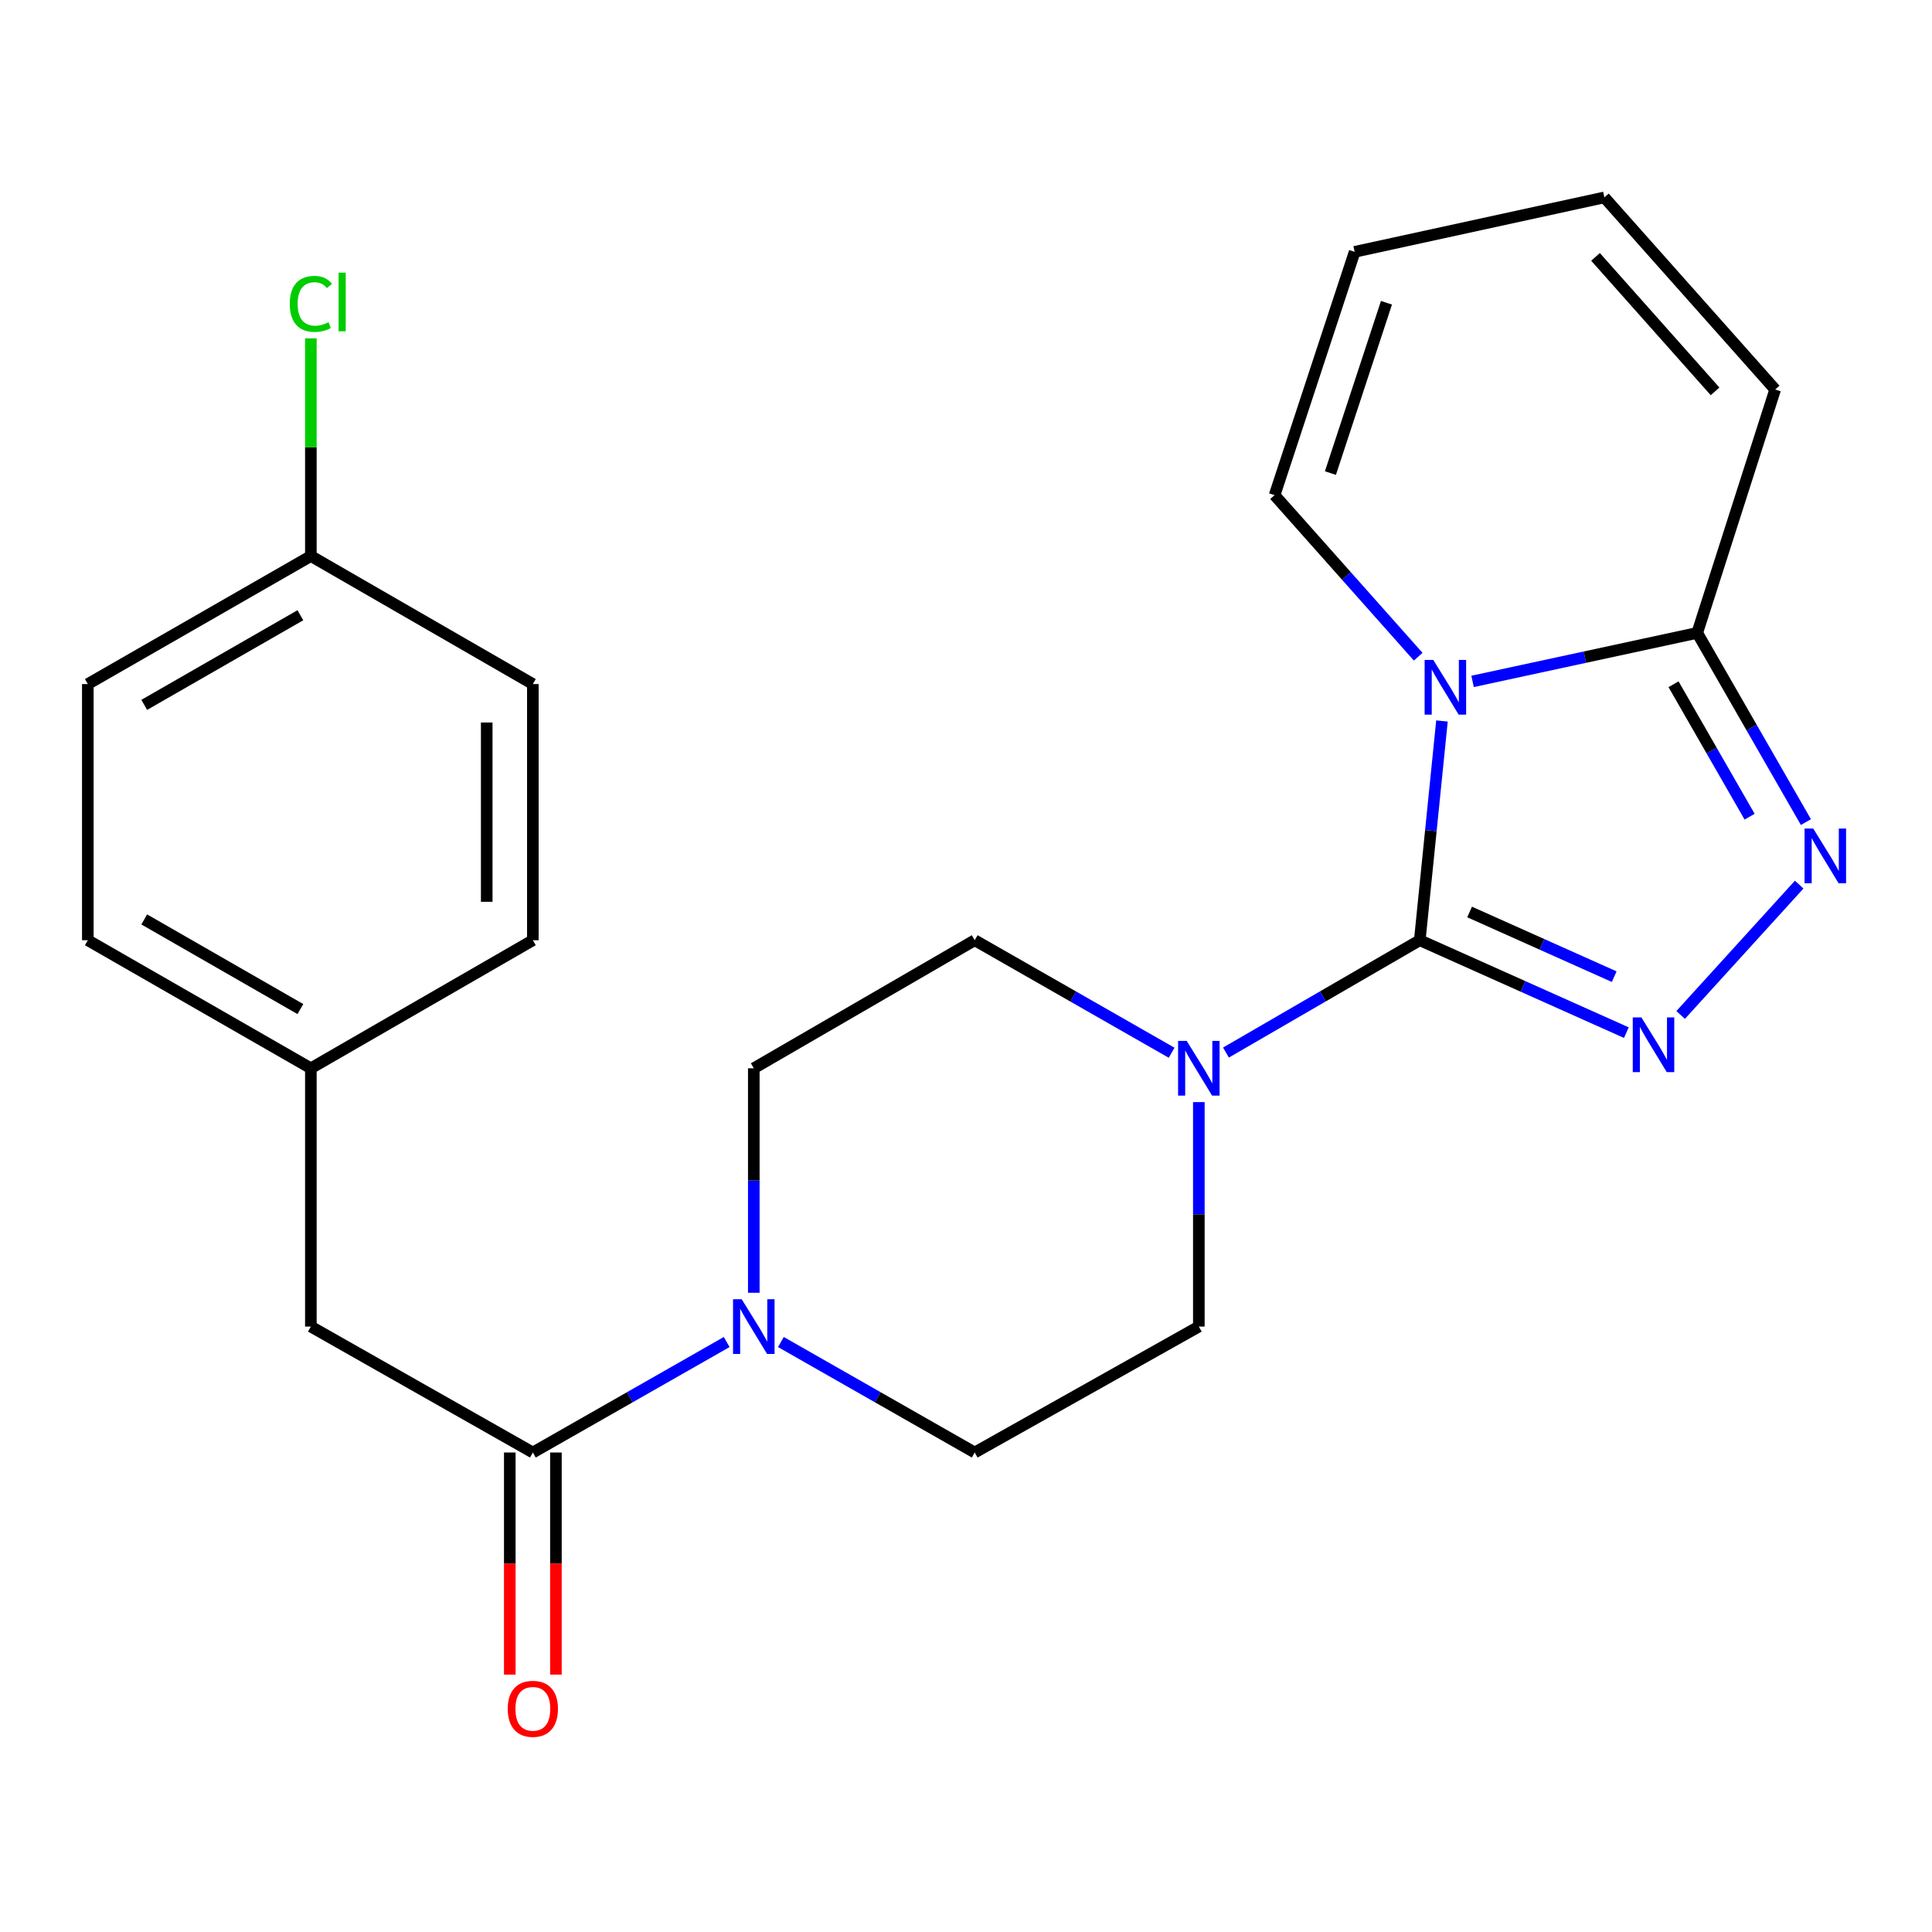 <?xml version='1.0' encoding='iso-8859-1'?>
<svg version='1.1' baseProfile='full'
              xmlns='http://www.w3.org/2000/svg'
                      xmlns:rdkit='http://www.rdkit.org/xml'
                      xmlns:xlink='http://www.w3.org/1999/xlink'
                  xml:space='preserve'
width='1000px' height='1000px' viewBox='0 0 1000 1000'>
<!-- END OF HEADER -->
<rect style='opacity:1.0;fill:#FFFFFF;stroke:none' width='1000' height='1000' x='0' y='0'> </rect>
<path class='bond-0' d='M 734.874,486.659 L 740.617,429.92' style='fill:none;fill-rule:evenodd;stroke:#000000;stroke-width:6px;stroke-linecap:butt;stroke-linejoin:miter;stroke-opacity:1' />
<path class='bond-0' d='M 740.617,429.92 L 746.36,373.181' style='fill:none;fill-rule:evenodd;stroke:#0000FF;stroke-width:6px;stroke-linecap:butt;stroke-linejoin:miter;stroke-opacity:1' />
<path class='bond-1' d='M 734.874,486.659 L 788.337,510.577' style='fill:none;fill-rule:evenodd;stroke:#000000;stroke-width:6px;stroke-linecap:butt;stroke-linejoin:miter;stroke-opacity:1' />
<path class='bond-1' d='M 788.337,510.577 L 841.8,534.494' style='fill:none;fill-rule:evenodd;stroke:#0000FF;stroke-width:6px;stroke-linecap:butt;stroke-linejoin:miter;stroke-opacity:1' />
<path class='bond-1' d='M 760.664,472.039 L 798.088,488.781' style='fill:none;fill-rule:evenodd;stroke:#000000;stroke-width:6px;stroke-linecap:butt;stroke-linejoin:miter;stroke-opacity:1' />
<path class='bond-1' d='M 798.088,488.781 L 835.512,505.523' style='fill:none;fill-rule:evenodd;stroke:#0000FF;stroke-width:6px;stroke-linecap:butt;stroke-linejoin:miter;stroke-opacity:1' />
<path class='bond-4' d='M 734.874,486.659 L 684.717,515.732' style='fill:none;fill-rule:evenodd;stroke:#000000;stroke-width:6px;stroke-linecap:butt;stroke-linejoin:miter;stroke-opacity:1' />
<path class='bond-4' d='M 684.717,515.732 L 634.559,544.805' style='fill:none;fill-rule:evenodd;stroke:#0000FF;stroke-width:6px;stroke-linecap:butt;stroke-linejoin:miter;stroke-opacity:1' />
<path class='bond-3' d='M 762.2,352.692 L 820.342,340.137' style='fill:none;fill-rule:evenodd;stroke:#0000FF;stroke-width:6px;stroke-linecap:butt;stroke-linejoin:miter;stroke-opacity:1' />
<path class='bond-3' d='M 820.342,340.137 L 878.483,327.583' style='fill:none;fill-rule:evenodd;stroke:#000000;stroke-width:6px;stroke-linecap:butt;stroke-linejoin:miter;stroke-opacity:1' />
<path class='bond-7' d='M 734.06,339.909 L 696.893,298.102' style='fill:none;fill-rule:evenodd;stroke:#0000FF;stroke-width:6px;stroke-linecap:butt;stroke-linejoin:miter;stroke-opacity:1' />
<path class='bond-7' d='M 696.893,298.102 L 659.727,256.295' style='fill:none;fill-rule:evenodd;stroke:#000000;stroke-width:6px;stroke-linecap:butt;stroke-linejoin:miter;stroke-opacity:1' />
<path class='bond-2' d='M 869.897,525.34 L 931.26,457.871' style='fill:none;fill-rule:evenodd;stroke:#0000FF;stroke-width:6px;stroke-linecap:butt;stroke-linejoin:miter;stroke-opacity:1' />
<path class='bond-24' d='M 934.738,425.516 L 906.611,376.549' style='fill:none;fill-rule:evenodd;stroke:#0000FF;stroke-width:6px;stroke-linecap:butt;stroke-linejoin:miter;stroke-opacity:1' />
<path class='bond-24' d='M 906.611,376.549 L 878.483,327.583' style='fill:none;fill-rule:evenodd;stroke:#000000;stroke-width:6px;stroke-linecap:butt;stroke-linejoin:miter;stroke-opacity:1' />
<path class='bond-24' d='M 905.595,422.719 L 885.906,388.442' style='fill:none;fill-rule:evenodd;stroke:#0000FF;stroke-width:6px;stroke-linecap:butt;stroke-linejoin:miter;stroke-opacity:1' />
<path class='bond-24' d='M 885.906,388.442 L 866.217,354.166' style='fill:none;fill-rule:evenodd;stroke:#000000;stroke-width:6px;stroke-linecap:butt;stroke-linejoin:miter;stroke-opacity:1' />
<path class='bond-9' d='M 878.483,327.583 L 918.823,201.616' style='fill:none;fill-rule:evenodd;stroke:#000000;stroke-width:6px;stroke-linecap:butt;stroke-linejoin:miter;stroke-opacity:1' />
<path class='bond-10' d='M 606.435,544.9 L 555.473,515.779' style='fill:none;fill-rule:evenodd;stroke:#0000FF;stroke-width:6px;stroke-linecap:butt;stroke-linejoin:miter;stroke-opacity:1' />
<path class='bond-10' d='M 555.473,515.779 L 504.511,486.659' style='fill:none;fill-rule:evenodd;stroke:#000000;stroke-width:6px;stroke-linecap:butt;stroke-linejoin:miter;stroke-opacity:1' />
<path class='bond-11' d='M 620.515,570.448 L 620.515,628.54' style='fill:none;fill-rule:evenodd;stroke:#0000FF;stroke-width:6px;stroke-linecap:butt;stroke-linejoin:miter;stroke-opacity:1' />
<path class='bond-11' d='M 620.515,628.54 L 620.515,686.632' style='fill:none;fill-rule:evenodd;stroke:#000000;stroke-width:6px;stroke-linecap:butt;stroke-linejoin:miter;stroke-opacity:1' />
<path class='bond-5' d='M 404.195,694.631 L 454.353,723.224' style='fill:none;fill-rule:evenodd;stroke:#0000FF;stroke-width:6px;stroke-linecap:butt;stroke-linejoin:miter;stroke-opacity:1' />
<path class='bond-5' d='M 454.353,723.224 L 504.511,751.817' style='fill:none;fill-rule:evenodd;stroke:#000000;stroke-width:6px;stroke-linecap:butt;stroke-linejoin:miter;stroke-opacity:1' />
<path class='bond-6' d='M 376.134,694.63 L 325.969,723.224' style='fill:none;fill-rule:evenodd;stroke:#0000FF;stroke-width:6px;stroke-linecap:butt;stroke-linejoin:miter;stroke-opacity:1' />
<path class='bond-6' d='M 325.969,723.224 L 275.805,751.817' style='fill:none;fill-rule:evenodd;stroke:#000000;stroke-width:6px;stroke-linecap:butt;stroke-linejoin:miter;stroke-opacity:1' />
<path class='bond-25' d='M 390.164,669.13 L 390.164,611.038' style='fill:none;fill-rule:evenodd;stroke:#0000FF;stroke-width:6px;stroke-linecap:butt;stroke-linejoin:miter;stroke-opacity:1' />
<path class='bond-25' d='M 390.164,611.038 L 390.164,552.945' style='fill:none;fill-rule:evenodd;stroke:#000000;stroke-width:6px;stroke-linecap:butt;stroke-linejoin:miter;stroke-opacity:1' />
<path class='bond-8' d='M 275.805,751.817 L 160.902,686.632' style='fill:none;fill-rule:evenodd;stroke:#000000;stroke-width:6px;stroke-linecap:butt;stroke-linejoin:miter;stroke-opacity:1' />
<path class='bond-14' d='M 263.866,751.817 L 263.866,809.293' style='fill:none;fill-rule:evenodd;stroke:#000000;stroke-width:6px;stroke-linecap:butt;stroke-linejoin:miter;stroke-opacity:1' />
<path class='bond-14' d='M 263.866,809.293 L 263.866,866.769' style='fill:none;fill-rule:evenodd;stroke:#FF0000;stroke-width:6px;stroke-linecap:butt;stroke-linejoin:miter;stroke-opacity:1' />
<path class='bond-14' d='M 287.744,751.817 L 287.744,809.293' style='fill:none;fill-rule:evenodd;stroke:#000000;stroke-width:6px;stroke-linecap:butt;stroke-linejoin:miter;stroke-opacity:1' />
<path class='bond-14' d='M 287.744,809.293 L 287.744,866.769' style='fill:none;fill-rule:evenodd;stroke:#FF0000;stroke-width:6px;stroke-linecap:butt;stroke-linejoin:miter;stroke-opacity:1' />
<path class='bond-15' d='M 659.727,256.295 L 701.167,130.355' style='fill:none;fill-rule:evenodd;stroke:#000000;stroke-width:6px;stroke-linecap:butt;stroke-linejoin:miter;stroke-opacity:1' />
<path class='bond-15' d='M 688.624,244.868 L 717.632,156.71' style='fill:none;fill-rule:evenodd;stroke:#000000;stroke-width:6px;stroke-linecap:butt;stroke-linejoin:miter;stroke-opacity:1' />
<path class='bond-17' d='M 160.902,686.632 L 160.902,552.945' style='fill:none;fill-rule:evenodd;stroke:#000000;stroke-width:6px;stroke-linecap:butt;stroke-linejoin:miter;stroke-opacity:1' />
<path class='bond-26' d='M 918.823,201.616 L 830.424,102.18' style='fill:none;fill-rule:evenodd;stroke:#000000;stroke-width:6px;stroke-linecap:butt;stroke-linejoin:miter;stroke-opacity:1' />
<path class='bond-26' d='M 887.718,202.565 L 825.838,132.96' style='fill:none;fill-rule:evenodd;stroke:#000000;stroke-width:6px;stroke-linecap:butt;stroke-linejoin:miter;stroke-opacity:1' />
<path class='bond-13' d='M 504.511,486.659 L 390.164,552.945' style='fill:none;fill-rule:evenodd;stroke:#000000;stroke-width:6px;stroke-linecap:butt;stroke-linejoin:miter;stroke-opacity:1' />
<path class='bond-12' d='M 620.515,686.632 L 504.511,751.817' style='fill:none;fill-rule:evenodd;stroke:#000000;stroke-width:6px;stroke-linecap:butt;stroke-linejoin:miter;stroke-opacity:1' />
<path class='bond-16' d='M 701.167,130.355 L 830.424,102.18' style='fill:none;fill-rule:evenodd;stroke:#000000;stroke-width:6px;stroke-linecap:butt;stroke-linejoin:miter;stroke-opacity:1' />
<path class='bond-20' d='M 160.902,552.945 L 275.805,486.659' style='fill:none;fill-rule:evenodd;stroke:#000000;stroke-width:6px;stroke-linecap:butt;stroke-linejoin:miter;stroke-opacity:1' />
<path class='bond-21' d='M 160.902,552.945 L 45.455,486.659' style='fill:none;fill-rule:evenodd;stroke:#000000;stroke-width:6px;stroke-linecap:butt;stroke-linejoin:miter;stroke-opacity:1' />
<path class='bond-21' d='M 155.474,522.296 L 74.661,475.895' style='fill:none;fill-rule:evenodd;stroke:#000000;stroke-width:6px;stroke-linecap:butt;stroke-linejoin:miter;stroke-opacity:1' />
<path class='bond-18' d='M 160.902,287.8 L 45.455,354.073' style='fill:none;fill-rule:evenodd;stroke:#000000;stroke-width:6px;stroke-linecap:butt;stroke-linejoin:miter;stroke-opacity:1' />
<path class='bond-18' d='M 155.472,318.449 L 74.659,364.84' style='fill:none;fill-rule:evenodd;stroke:#000000;stroke-width:6px;stroke-linecap:butt;stroke-linejoin:miter;stroke-opacity:1' />
<path class='bond-19' d='M 160.902,287.8 L 160.902,231.465' style='fill:none;fill-rule:evenodd;stroke:#000000;stroke-width:6px;stroke-linecap:butt;stroke-linejoin:miter;stroke-opacity:1' />
<path class='bond-19' d='M 160.902,231.465 L 160.902,175.13' style='fill:none;fill-rule:evenodd;stroke:#00CC00;stroke-width:6px;stroke-linecap:butt;stroke-linejoin:miter;stroke-opacity:1' />
<path class='bond-27' d='M 160.902,287.8 L 275.805,354.073' style='fill:none;fill-rule:evenodd;stroke:#000000;stroke-width:6px;stroke-linecap:butt;stroke-linejoin:miter;stroke-opacity:1' />
<path class='bond-23' d='M 275.805,486.659 L 275.805,354.073' style='fill:none;fill-rule:evenodd;stroke:#000000;stroke-width:6px;stroke-linecap:butt;stroke-linejoin:miter;stroke-opacity:1' />
<path class='bond-23' d='M 251.928,466.771 L 251.928,373.961' style='fill:none;fill-rule:evenodd;stroke:#000000;stroke-width:6px;stroke-linecap:butt;stroke-linejoin:miter;stroke-opacity:1' />
<path class='bond-22' d='M 45.455,486.659 L 45.455,354.073' style='fill:none;fill-rule:evenodd;stroke:#000000;stroke-width:6px;stroke-linecap:butt;stroke-linejoin:miter;stroke-opacity:1' />
<path  class='atom-1' d='M 741.866 341.571
L 751.146 356.571
Q 752.066 358.051, 753.546 360.731
Q 755.026 363.411, 755.106 363.571
L 755.106 341.571
L 758.866 341.571
L 758.866 369.891
L 754.986 369.891
L 745.026 353.491
Q 743.866 351.571, 742.626 349.371
Q 741.426 347.171, 741.066 346.491
L 741.066 369.891
L 737.386 369.891
L 737.386 341.571
L 741.866 341.571
' fill='#0000FF'/>
<path  class='atom-2' d='M 849.593 526.621
L 858.873 541.621
Q 859.793 543.101, 861.273 545.781
Q 862.753 548.461, 862.833 548.621
L 862.833 526.621
L 866.593 526.621
L 866.593 554.941
L 862.713 554.941
L 852.753 538.541
Q 851.593 536.621, 850.353 534.421
Q 849.153 532.221, 848.793 531.541
L 848.793 554.941
L 845.113 554.941
L 845.113 526.621
L 849.593 526.621
' fill='#0000FF'/>
<path  class='atom-3' d='M 938.523 428.843
L 947.803 443.843
Q 948.723 445.323, 950.203 448.003
Q 951.683 450.683, 951.763 450.843
L 951.763 428.843
L 955.523 428.843
L 955.523 457.163
L 951.643 457.163
L 941.683 440.763
Q 940.523 438.843, 939.283 436.643
Q 938.083 434.443, 937.723 433.763
L 937.723 457.163
L 934.043 457.163
L 934.043 428.843
L 938.523 428.843
' fill='#0000FF'/>
<path  class='atom-5' d='M 614.255 538.785
L 623.535 553.785
Q 624.455 555.265, 625.935 557.945
Q 627.415 560.625, 627.495 560.785
L 627.495 538.785
L 631.255 538.785
L 631.255 567.105
L 627.375 567.105
L 617.415 550.705
Q 616.255 548.785, 615.015 546.585
Q 613.815 544.385, 613.455 543.705
L 613.455 567.105
L 609.775 567.105
L 609.775 538.785
L 614.255 538.785
' fill='#0000FF'/>
<path  class='atom-6' d='M 383.904 672.472
L 393.184 687.472
Q 394.104 688.952, 395.584 691.632
Q 397.064 694.312, 397.144 694.472
L 397.144 672.472
L 400.904 672.472
L 400.904 700.792
L 397.024 700.792
L 387.064 684.392
Q 385.904 682.472, 384.664 680.272
Q 383.464 678.072, 383.104 677.392
L 383.104 700.792
L 379.424 700.792
L 379.424 672.472
L 383.904 672.472
' fill='#0000FF'/>
<path  class='atom-15' d='M 262.805 884.483
Q 262.805 877.683, 266.165 873.883
Q 269.525 870.083, 275.805 870.083
Q 282.085 870.083, 285.445 873.883
Q 288.805 877.683, 288.805 884.483
Q 288.805 891.363, 285.405 895.283
Q 282.005 899.163, 275.805 899.163
Q 269.565 899.163, 266.165 895.283
Q 262.805 891.403, 262.805 884.483
M 275.805 895.963
Q 280.125 895.963, 282.445 893.083
Q 284.805 890.163, 284.805 884.483
Q 284.805 878.923, 282.445 876.123
Q 280.125 873.283, 275.805 873.283
Q 271.485 873.283, 269.125 876.083
Q 266.805 878.883, 266.805 884.483
Q 266.805 890.203, 269.125 893.083
Q 271.485 895.963, 275.805 895.963
' fill='#FF0000'/>
<path  class='atom-20' d='M 149.982 157.282
Q 149.982 150.242, 153.262 146.562
Q 156.582 142.842, 162.862 142.842
Q 168.702 142.842, 171.822 146.962
L 169.182 149.122
Q 166.902 146.122, 162.862 146.122
Q 158.582 146.122, 156.302 149.002
Q 154.062 151.842, 154.062 157.282
Q 154.062 162.882, 156.382 165.762
Q 158.742 168.642, 163.302 168.642
Q 166.422 168.642, 170.062 166.762
L 171.182 169.762
Q 169.702 170.722, 167.462 171.282
Q 165.222 171.842, 162.742 171.842
Q 156.582 171.842, 153.262 168.082
Q 149.982 164.322, 149.982 157.282
' fill='#00CC00'/>
<path  class='atom-20' d='M 175.262 141.122
L 178.942 141.122
L 178.942 171.482
L 175.262 171.482
L 175.262 141.122
' fill='#00CC00'/>
</svg>
